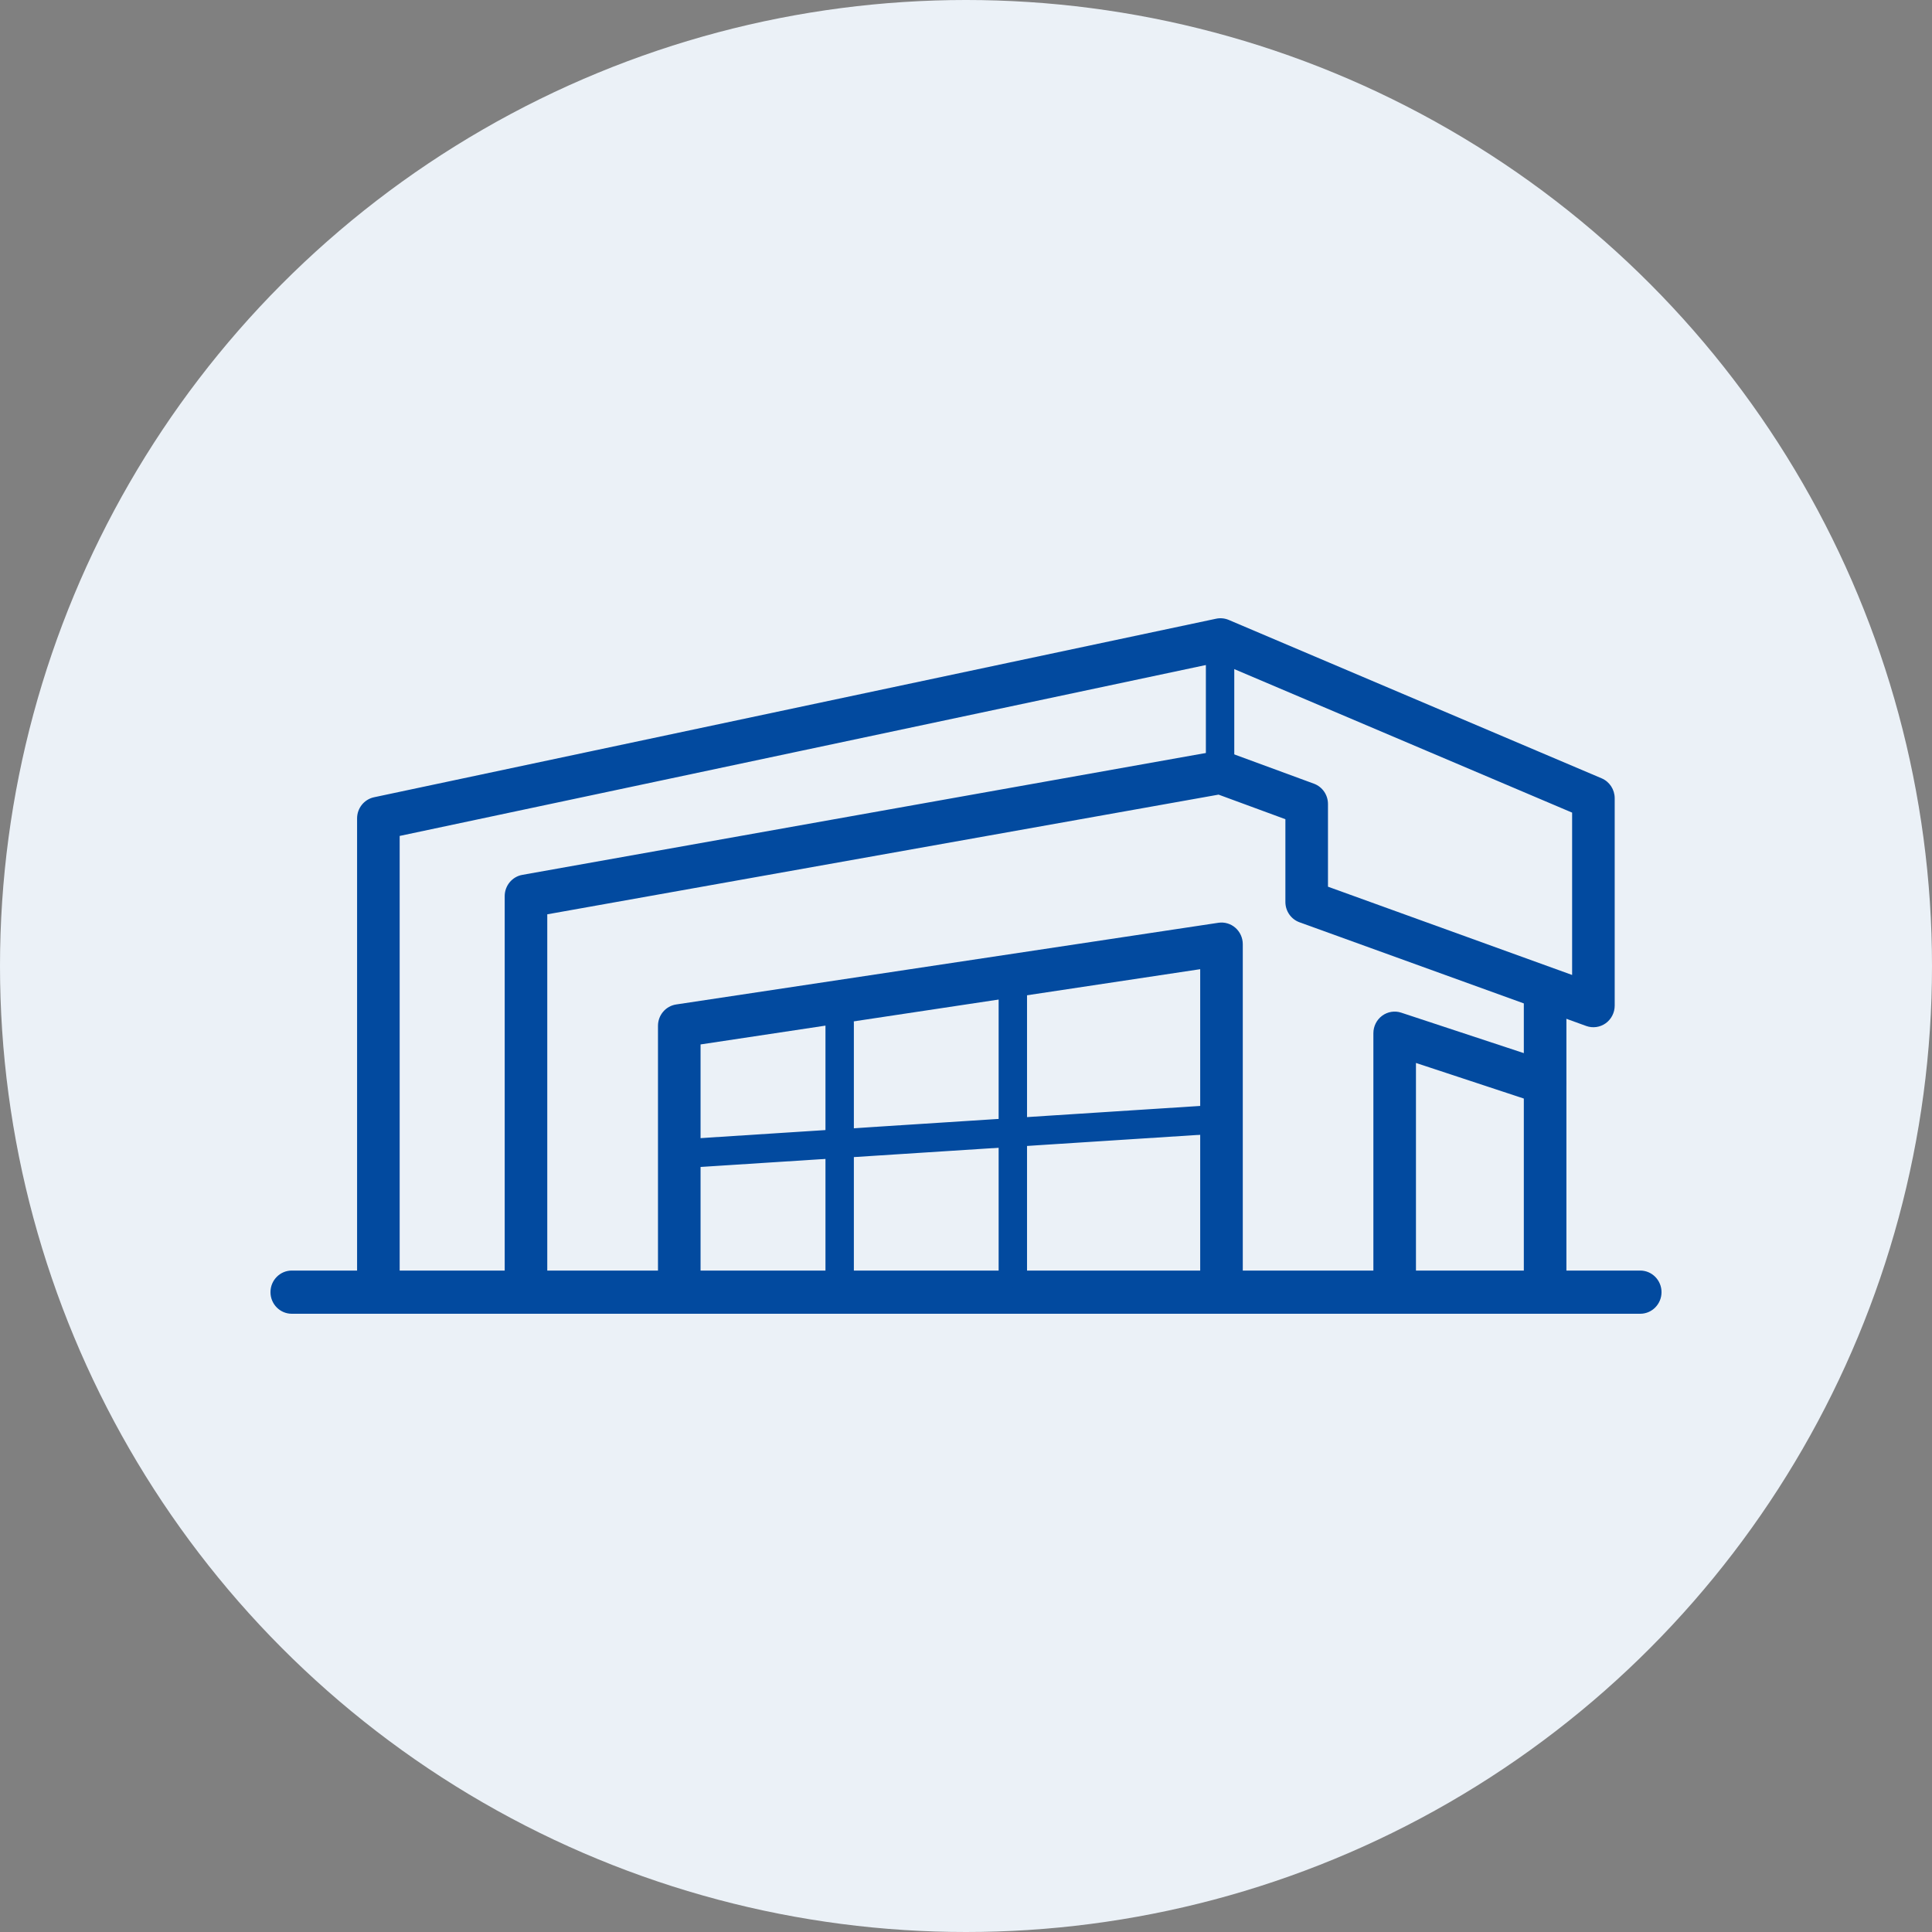 <svg fill="none" height="100" viewBox="0 0 100 100" width="100" xmlns="http://www.w3.org/2000/svg" xmlns:xlink="http://www.w3.org/1999/xlink"><rect x="0" y="0" width="100" height="100" fill="#808080" stroke="none"/><clipPath id="a"><path d="m14 32h72v36h-72z"/></clipPath><circle cx="50" cy="50" fill="#ebf1f7" r="50"/><g clip-path="url(#a)" fill="#024a9f"><path d="m27.225 67.031c-.608 0-1.102-.501-1.102-1.118v-19.528c0-.543.385-1.008.911-1.102l35.949-6.41c.19-.034.385-.016.566.051l4.461 1.64c.436.161.726.58.726 1.051v4.28l12.637 4.569v-8.403l-18.309-7.777-42.377 8.984v22.645c0 .617-.494 1.118-1.102 1.118-.608 0-1.102-.501-1.102-1.118v-23.553c0-.529.366-.985.877-1.094l43.588-9.242c.217-.046.445-.024.651.063l19.302 8.199c.41.174.676.581.676 1.032v10.733c0 .364-.175.704-.467.914-.292.209-.667.261-1.005.14l-14.841-5.367c-.439-.158-.732-.58-.732-1.052v-4.284l-3.458-1.272-34.747 6.195v18.589c0 .617-.494 1.118-1.102 1.118z"/><path d="m63.224 67.031c-.608 0-1.102-.501-1.102-1.118v-15.748l-25.861 3.895v11.852c0 .617-.494 1.118-1.102 1.118s-1.102-.501-1.102-1.118v-12.815c0-.555.4-1.024.94-1.106l28.065-4.228c.317-.048.639.046.882.259.242.212.382.522.382.847v17.044c0 .617-.494 1.118-1.102 1.118z"/><path d="m79.975 67.031c-.608 0-1.102-.501-1.102-1.118v-14.46c0-.617.494-1.118 1.102-1.118s1.102.501 1.102 1.118v14.46c0 .617-.494 1.118-1.102 1.118z"/><path d="m72.188 67.031c-.608 0-1.102-.501-1.102-1.118v-12.434c0-.358.169-.695.454-.905.285-.21.652-.27.989-.158l7.763 2.562c.579.191.895.821.707 1.409-.188.587-.81.908-1.389.717l-6.32-2.086v10.894c0 .617-.494 1.118-1.102 1.118z"/><path d="m84.898 68h-69.796c-.608 0-1.102-.501-1.102-1.118 0-.617.494-1.118 1.102-1.118h69.796c.608 0 1.102.501 1.102 1.118 0 .617-.494 1.118-1.102 1.118z"/><path d="m63.151 40.721c-.406 0-.735-.334-.735-.745v-6.857c0-.411.329-.745.735-.745.406 0 .735.334.735.745v6.857c0 .411-.329.745-.735.745z"/><path d="m43.461 66.658c-.406 0-.735-.334-.735-.745v-12.969c0-.411.329-.745.735-.745.406 0 .735.334.735.745v12.969c0 .411-.329.745-.735.745z"/><path d="m52.424 66.658c-.406 0-.735-.334-.735-.745v-14.46c0-.411.329-.745.735-.745.406 0 .735.334.735.745v14.46c0 .411-.329.745-.735.745z"/><path d="m35.651 60.441c-.385 0-.708-.304-.733-.698-.025-.411.282-.765.686-.792l27.501-1.771c.404-.027.754.286.78.696.025.411-.282.765-.686.791l-27.501 1.771c-.016 0-.031.002-.047.002z"/></g></svg>